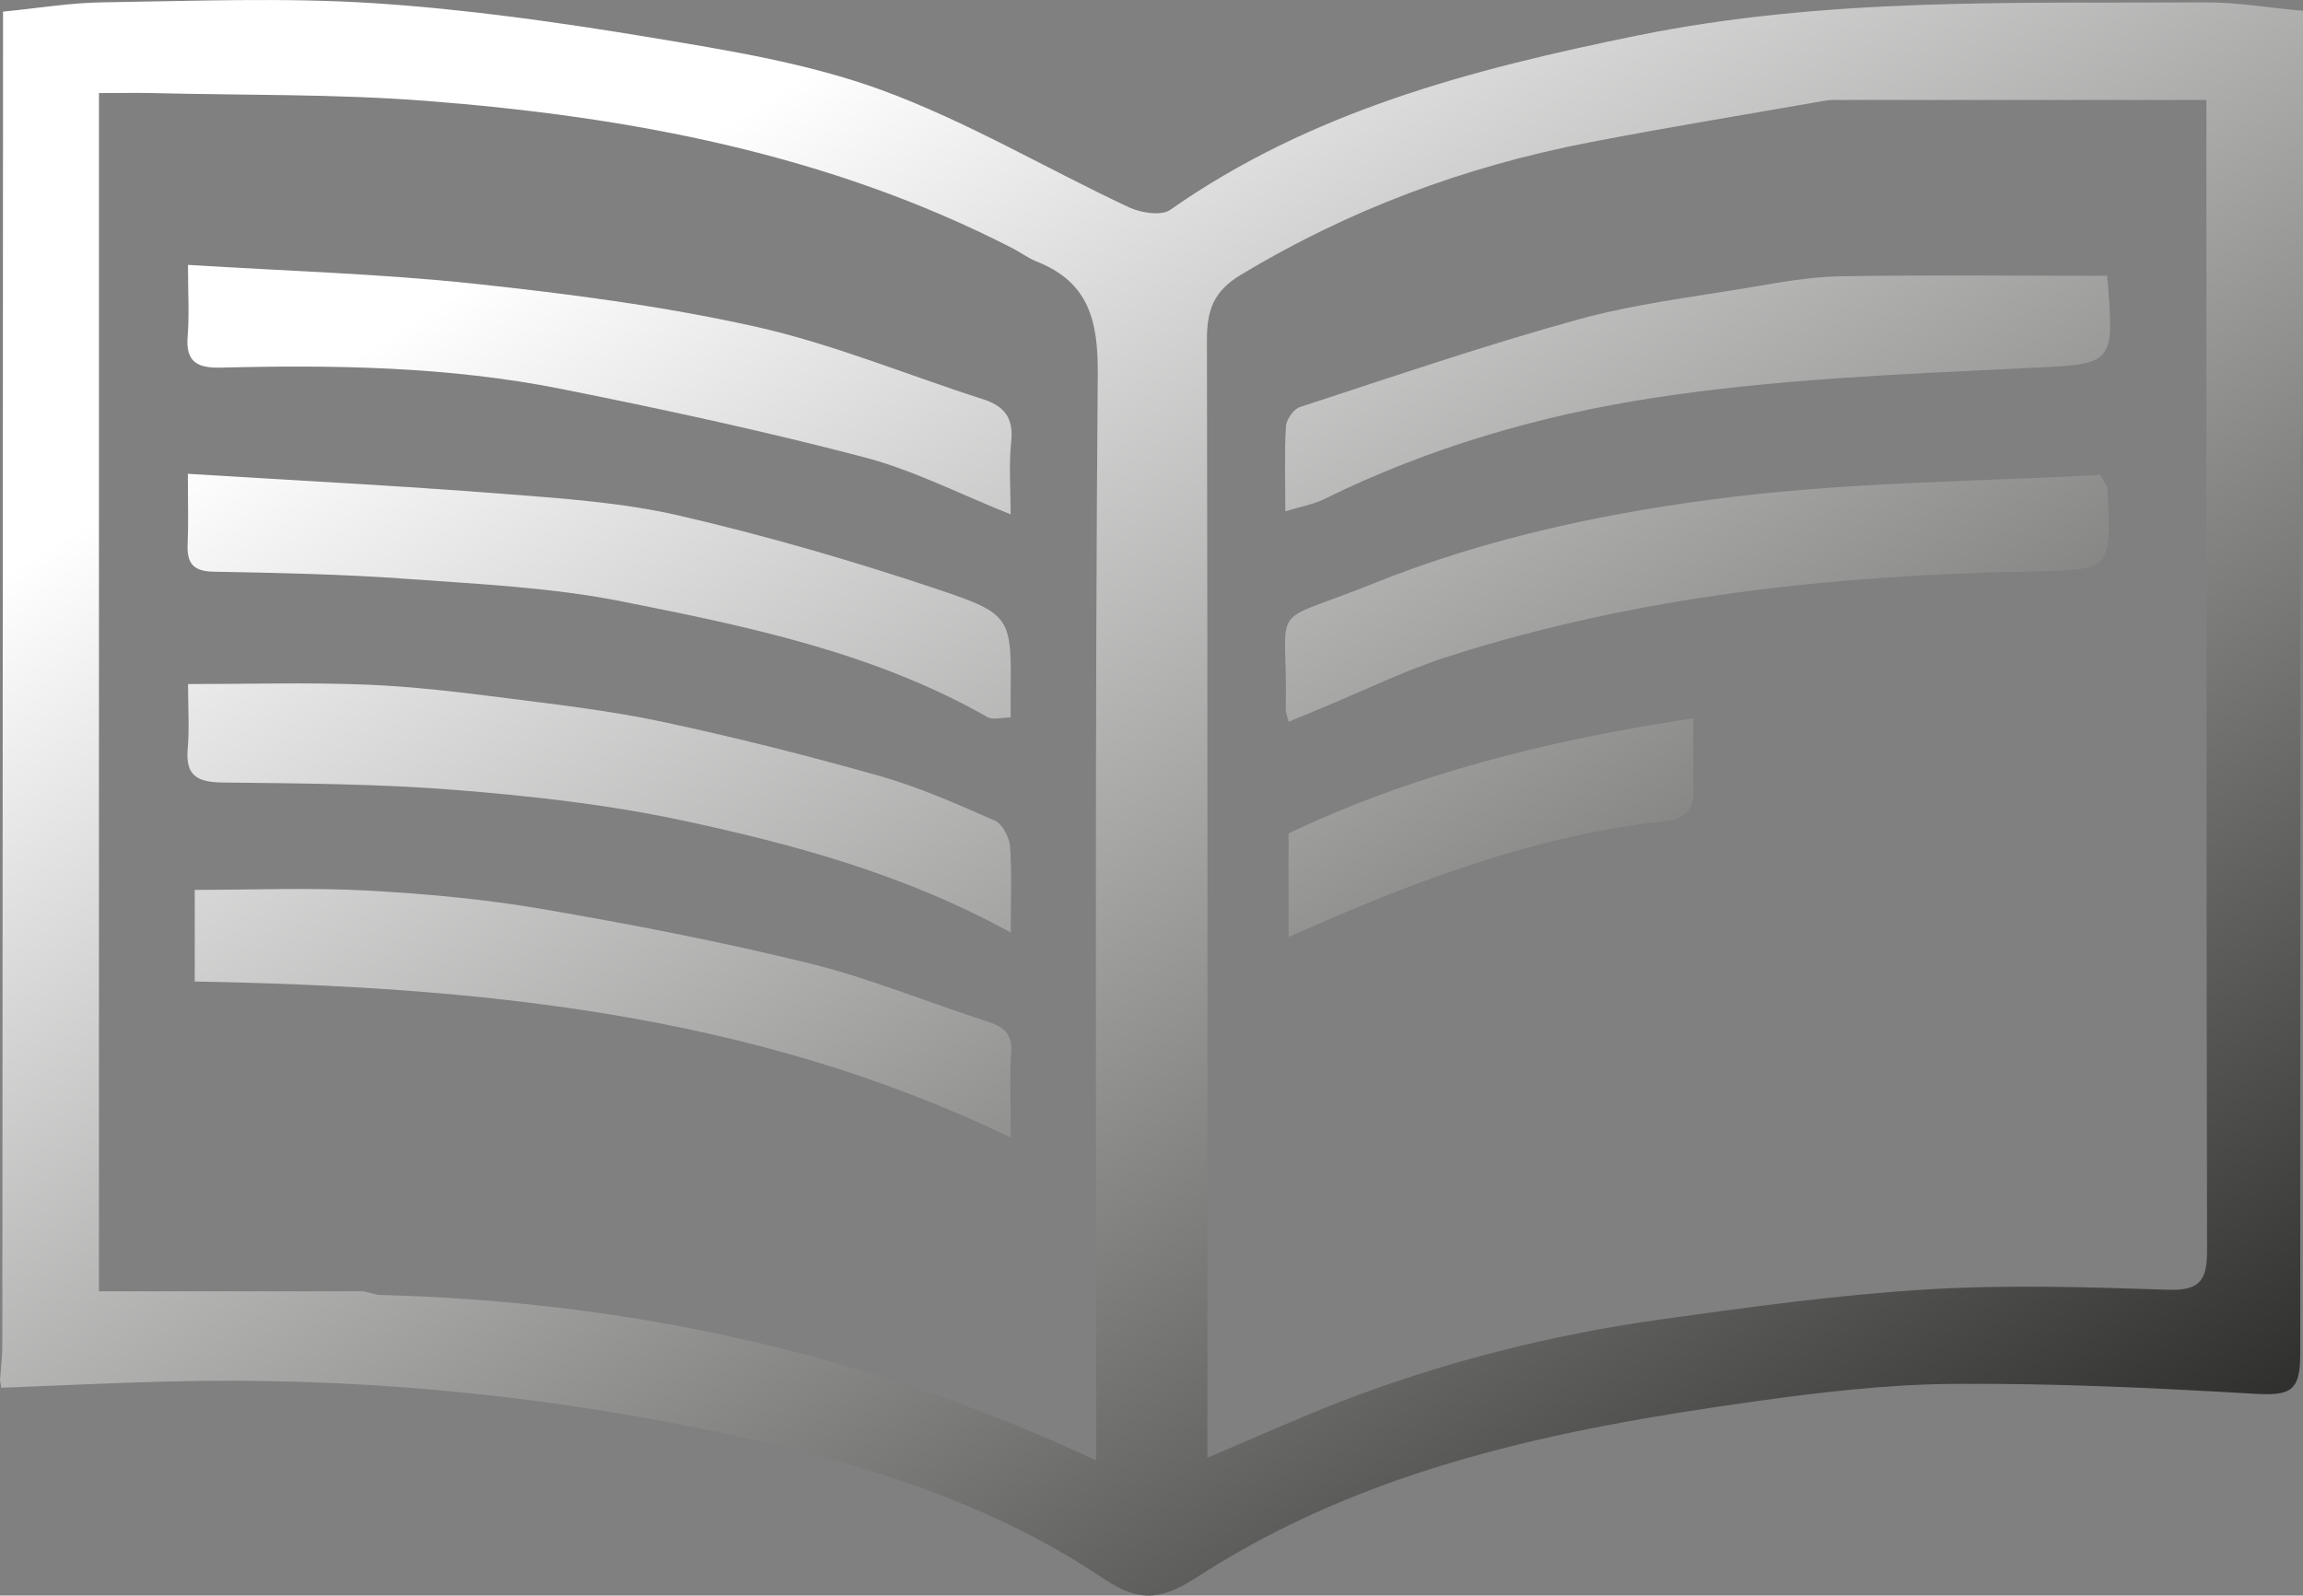 <?xml version="1.0" encoding="UTF-8"?><svg id="Laag_2" xmlns="http://www.w3.org/2000/svg" xmlns:xlink="http://www.w3.org/1999/xlink" viewBox="0 0 326.98 226.6"><rect x="0" y="0" width="326.98" height="226.6" fill="#808080" stroke="none"/><defs><style>.cls-1{fill:url(#Naamloos_verloop_2);}.cls-2{fill:url(#Naamloos_verloop_2-6);}.cls-3{fill:url(#Naamloos_verloop_2-3);}.cls-4{fill:url(#Naamloos_verloop_2-5);}.cls-5{fill:url(#Naamloos_verloop_2-4);}.cls-6{fill:url(#Naamloos_verloop_2-7);}.cls-7{fill:url(#Naamloos_verloop_2-8);}.cls-8{fill:url(#Naamloos_verloop_2-2);}</style><linearGradient id="Naamloos_verloop_2" x1="110.05" y1="13.34" x2="265.39" y2="262.79" gradientUnits="userSpaceOnUse"><stop offset="0" stop-color="#fff"/><stop offset="1" stop-color="#1d1d1b"/></linearGradient><linearGradient id="Naamloos_verloop_2-2" x1="185.23" y1="-33.47" x2="340.57" y2="215.97" xlink:href="#Naamloos_verloop_2"/><linearGradient id="Naamloos_verloop_2-3" x1="171.95" y1="-25.21" x2="327.29" y2="224.24" xlink:href="#Naamloos_verloop_2"/><linearGradient id="Naamloos_verloop_2-4" x1="136.53" y1="-3.15" x2="291.87" y2="246.3" xlink:href="#Naamloos_verloop_2"/><linearGradient id="Naamloos_verloop_2-5" x1="73.39" y1="36.17" x2="228.72" y2="285.62" xlink:href="#Naamloos_verloop_2"/><linearGradient id="Naamloos_verloop_2-6" x1="46.86" y1="52.69" x2="202.2" y2="302.14" xlink:href="#Naamloos_verloop_2"/><linearGradient id="Naamloos_verloop_2-7" x1="34.01" y1="60.69" x2="189.35" y2="310.14" xlink:href="#Naamloos_verloop_2"/><linearGradient id="Naamloos_verloop_2-8" x1="60.02" y1="44.5" x2="215.36" y2="293.94" xlink:href="#Naamloos_verloop_2"/></defs><g id="Laag_2-2"><path class="cls-1" d="m0,196.01c.12-1.65.33-3.29.33-4.94.05-61.2.07-122.4.1-183.6,0-1.83,0-3.65,0-5.82C5.24,1.19,9.93.39,14.63.33c12.8-.18,25.65-.7,38.41.12,13.18.85,26.34,2.72,39.38,4.88,11.04,1.84,22.31,3.64,32.75,7.46,12.1,4.43,23.36,11.14,35.09,16.64,1.7.8,4.61,1.27,5.89.37,19.99-14.02,42.77-19.95,66.3-24.75C259.27-.42,286.26.49,313.27.34c4.24-.02,8.48.72,13.71,1.2v44.68c0,4.64,0,9.29,0,13.93-.13,1.98-.36,3.96-.36,5.94-.03,42.09-.02,84.18-.03,126.26,0,5.31-1.47,5.89-6.57,5.59-14.19-.83-28.43-1.51-42.64-1.4-9.52.07-19.09,1.2-28.54,2.53-27.57,3.86-54.75,9.34-78.63,24.75-4.95,3.2-8.1,4.03-13.49.4-17.11-11.52-36.67-17.14-56.7-21.23-25.26-5.17-50.77-7.46-76.54-6.78-7.76.2-15.52.58-23.29.88-.06-.36-.13-.71-.19-1.07Zm51.62-12.62c.69.17,1.38.34,2.08.51,35.32.89,69.19,8.18,101.93,23.51,0-2.34,0-3.95,0-5.57,0-49.57-.17-99.15.23-148.71.06-7.64-1.29-13.07-8.7-16-1.2-.48-2.27-1.3-3.43-1.89-26.15-13.42-54.4-18.69-83.31-20.92-12.86-.99-25.81-.78-38.72-1.1-2.58-.06-5.16,0-7.65,0v170.17c12.73,0,25.16,0,37.58,0Zm119.82,23.63c6.84-2.89,12.9-5.65,19.11-8.04,14.65-5.63,29.81-9.44,45.33-11.61,12.48-1.74,25.01-3.47,37.58-4.24,11.43-.7,22.95-.34,34.42.04,4.62.15,5.49-1.5,5.48-5.7-.12-53.05-.08-106.11-.09-159.16,0-1.58,0-3.16,0-4.11-18.15,0-35.53,0-52.92,0-.33,0-.67,0-1,.06-11.27,1.98-22.58,3.81-33.82,5.99-17.54,3.4-34.03,9.53-49.39,18.8-3.89,2.35-4.79,5.08-4.78,9.25.11,51.39.07,102.78.07,154.17,0,1.32,0,2.63,0,4.56Z"/><path class="cls-8" d="m299.25,39.16c-.27-.33-.09-.21-.08-.08,1.08,13.09,1.06,12.59-11.8,13.21-17.56.85-35.23,1.55-52.57,4.21-16.12,2.47-31.96,7.07-46.79,14.38-1.54.76-3.3,1.05-5.52,1.74,0-4.47-.14-8.28.09-12.07.06-.98,1.09-2.45,1.98-2.74,13.12-4.28,26.19-8.76,39.48-12.43,8-2.21,16.35-3.2,24.57-4.59,4.19-.71,8.44-1.48,12.67-1.55,12.41-.21,24.82-.07,37.95-.07Z"/><path class="cls-3" d="m182.95,102.5c-.26-1.1-.41-1.42-.4-1.74.35-15.84-3.05-11.65,12.18-17.79,16.61-6.69,34.05-10.35,51.64-12.45,17.32-2.07,34.87-2.15,51.81-3.08.74,1.31,1.02,1.58,1.03,1.86.6,11.79.59,11.64-11.08,11.86-27.99.54-55.67,3.49-82.47,12.06-6.3,2.02-12.3,4.99-18.44,7.52-1.3.54-2.61,1.08-4.27,1.77Z"/><path class="cls-5" d="m240.42,102.02c0,3.93-.03,7.23,0,10.52.04,4.26-4.01,4.05-6.04,4.31-17.99,2.31-34.6,8.72-51.43,16.22v-14.7c17.65-8.43,36.9-13.26,57.46-16.36Z"/><path class="cls-4" d="m26.7,37.62c13.93.87,27.27,1.25,40.5,2.66,13.43,1.43,26.9,3.18,40.06,6.11,10.97,2.45,21.51,6.85,32.26,10.29,3.07.98,4.41,2.65,4.05,6.04-.35,3.28-.08,6.63-.08,10.33-7.13-2.84-13.78-6.28-20.86-8.13-14.22-3.72-28.61-6.83-43.02-9.7-15.92-3.16-32.1-3.42-48.27-3.01-3.32.08-5-.79-4.7-4.46.25-2.95.05-5.94.05-10.14Z"/><path class="cls-2" d="m143.51,132.44c-15.08-8.29-30.77-12.52-46.62-15.92-10.52-2.25-21.32-3.46-32.06-4.32-11.03-.89-22.14-.94-33.22-1.07-3.56-.04-5.3-.93-4.96-4.78.25-2.8.05-5.64.05-9.2,8.53,0,16.94-.25,25.32.08,6.71.27,13.41,1.09,20.07,1.94,7.42.94,14.89,1.82,22.2,3.39,10.3,2.21,20.53,4.79,30.66,7.66,5.59,1.59,10.97,3.98,16.3,6.33,1.08.47,2.05,2.35,2.15,3.65.28,3.8.1,7.63.1,12.25Z"/><path class="cls-6" d="m27.65,139.4v-13.02c8.18,0,16.29-.34,24.36.09,8.33.45,16.7,1.21,24.91,2.62,12.73,2.18,25.45,4.64,37.98,7.72,8.61,2.12,16.88,5.56,25.34,8.29,2.28.74,3.52,1.72,3.33,4.4-.26,3.63-.06,7.3-.06,12.06-36.87-17.8-75.97-21.43-115.86-22.17Z"/><path class="cls-7" d="m26.68,67.29c15.3.95,29.94,1.69,44.56,2.83,8.46.66,17.03,1.22,25.25,3.12,12.44,2.88,24.76,6.46,36.86,10.53,10.41,3.5,10.25,3.98,10.14,15.22,0,.82,0,1.65,0,2.9-1.23,0-2.52.4-3.31-.06-16.12-9.17-34.02-12.87-51.85-16.41-10.07-2-20.47-2.48-30.75-3.22-9.06-.66-18.17-.84-27.26-1.01-2.91-.05-3.8-1.22-3.68-3.92.13-2.81.03-5.62.03-9.98Z"/></g></svg>